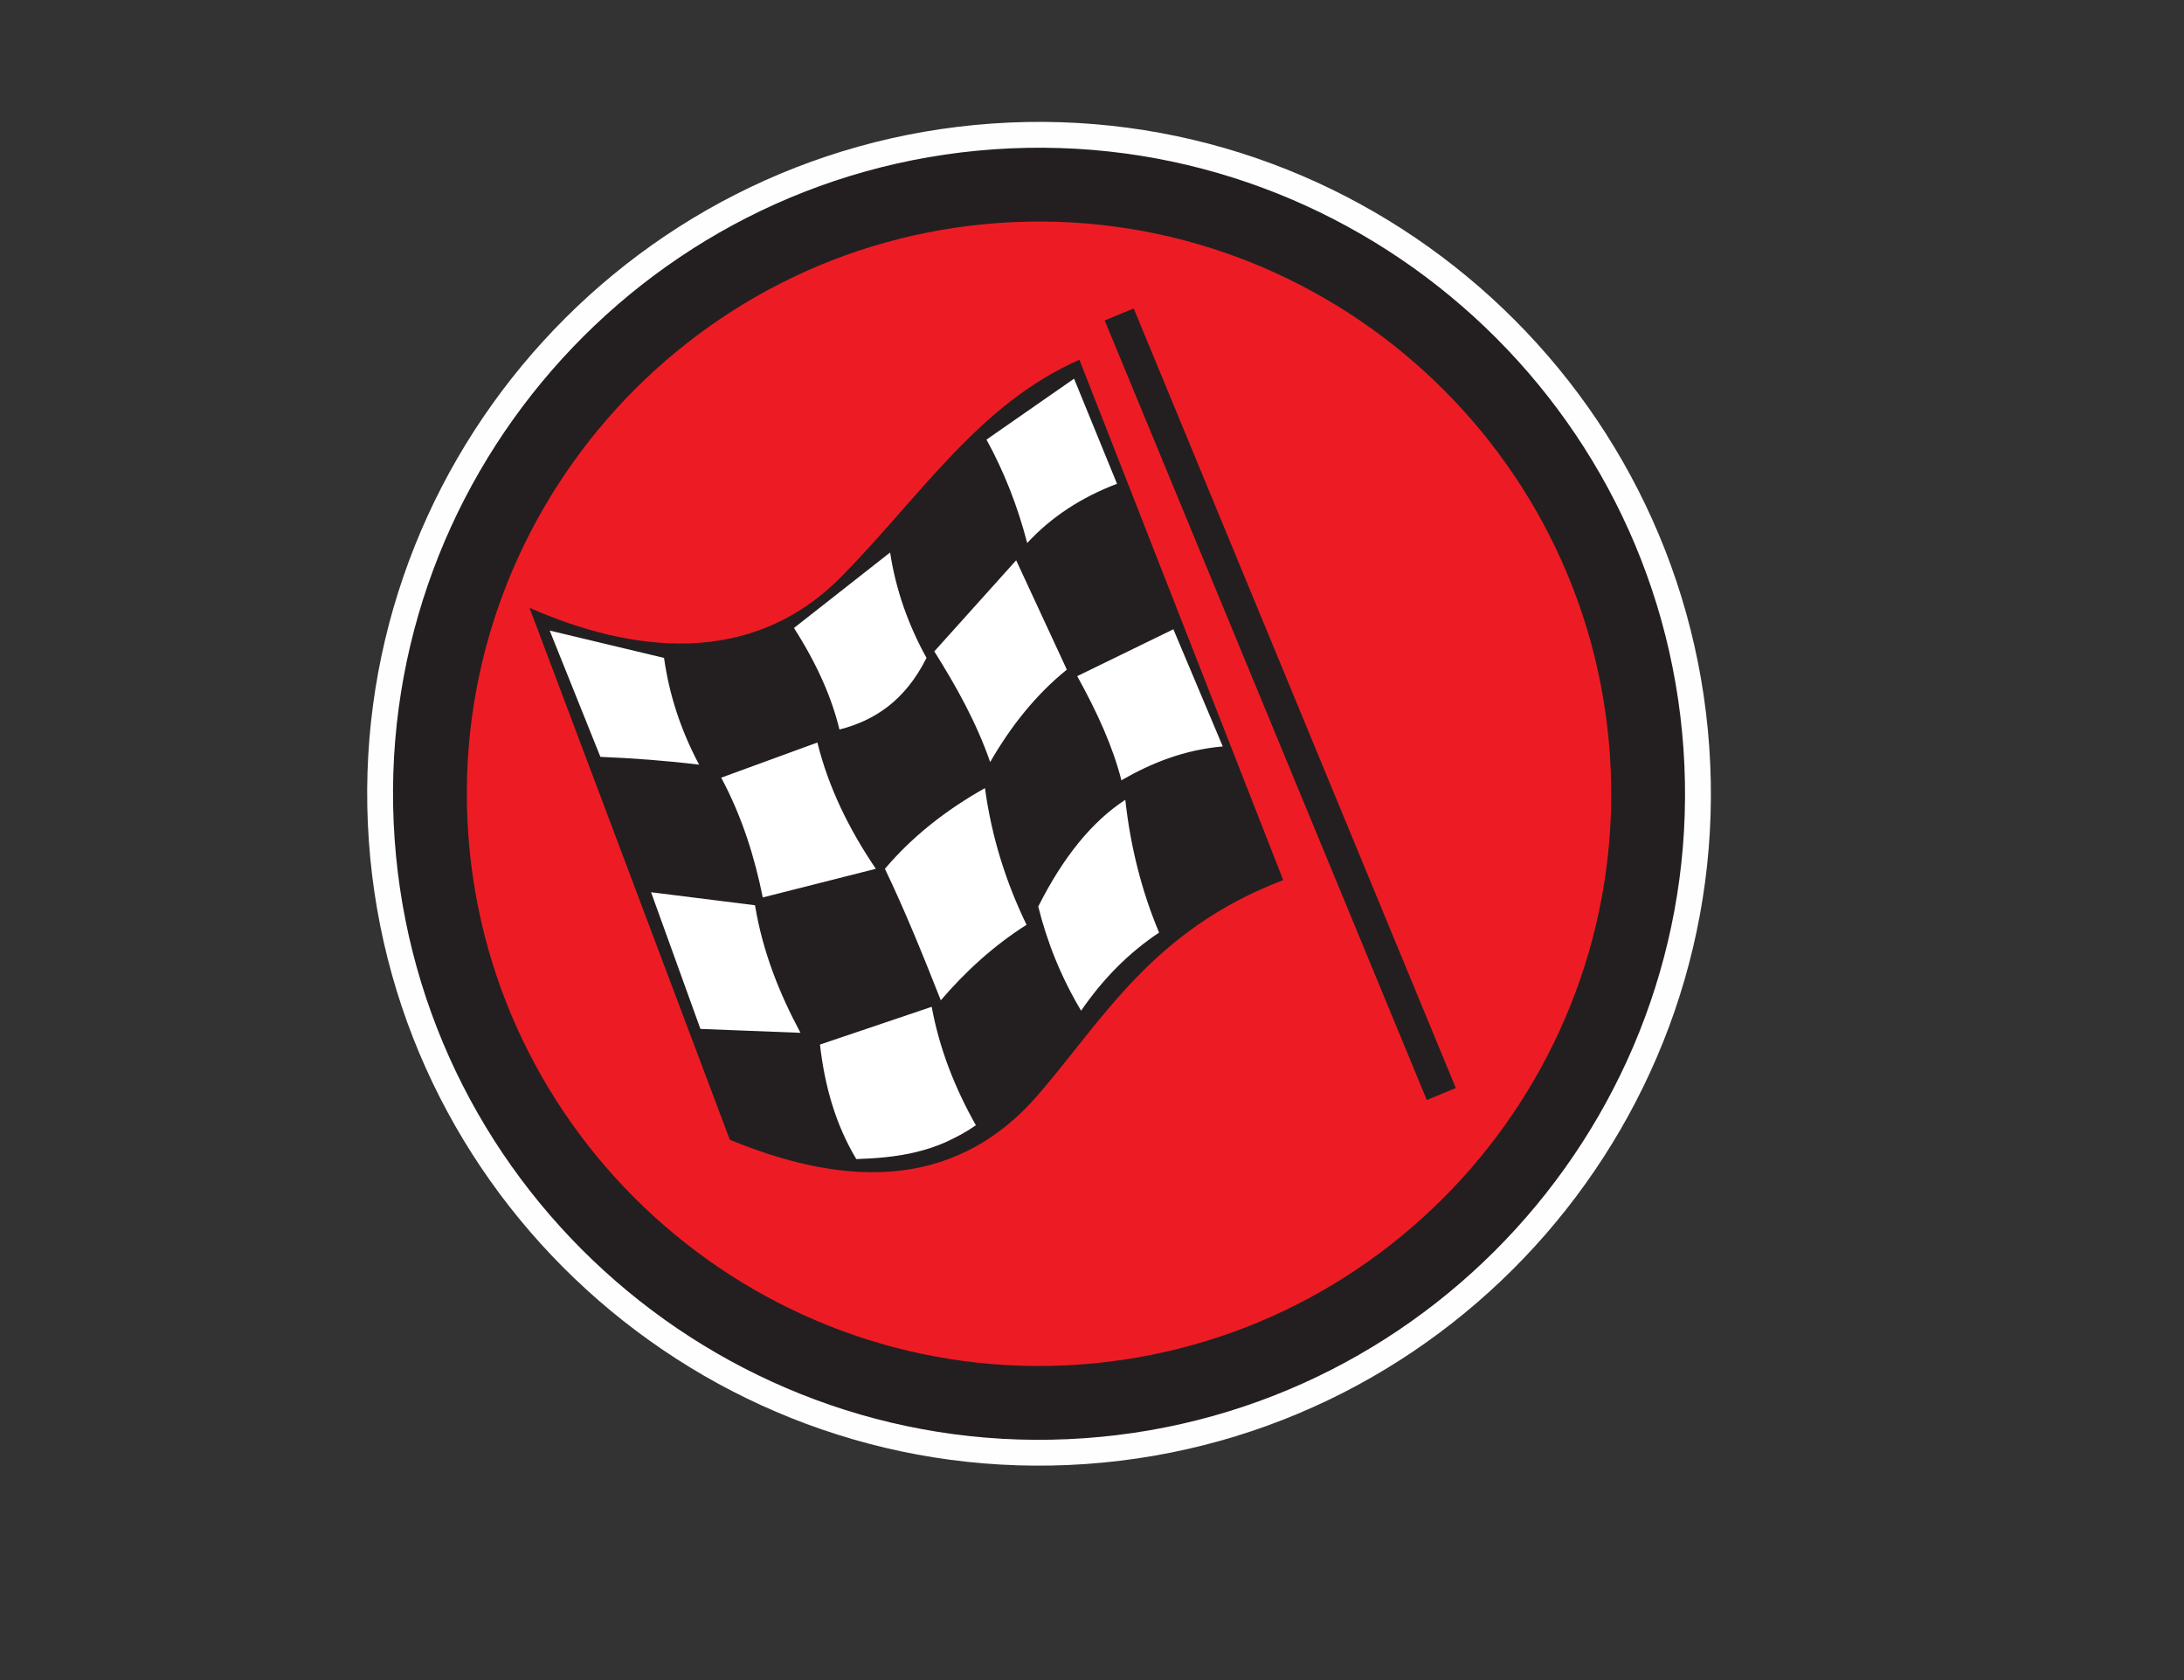 <svg xmlns="http://www.w3.org/2000/svg" width="1300mm" height="1000mm" version="1.0" viewBox="0 0 130000 100000" shape-rendering="geometricPrecision" text-rendering="geometricPrecision" image-rendering="optimizeQuality" fill-rule="evenodd" clip-rule="evenodd"><rect x="0" y="0" width="130000" height="100000" fill="#333333" stroke="none"/><defs><style>.str0{stroke:#231f20;stroke-width:7.62}.fil3{fill:#231f20}</style></defs><g id="Layer_x0020_1"><g id="_2385668540816"><path d="M59058 7353c21972-1537 41146 15131 42683 37103 1536 21973-15132 41148-37104 42684-21973 1537-41147-15131-42683-37104C20417 28064 37085 8889 59058 7353zm318 4559c19462-1361 36445 13402 37806 32863 1361 19462-13403 36445-32864 37806-19462 1360-36444-13402-37806-32864-1360-19462 13403-36445 32864-37805z" fill="#fefefe"/><path class="str0" d="M61395 12324c19511 0 35326 16076 35326 35908 0 19830-15815 35907-35326 35907-19510 0-35326-16077-35326-35907 0-19832 15816-35908 35326-35908z" fill="#ed1c24"/><path class="str0" fill="#fff" d="M64281 21971l-4997 3279-1249 1406-5309 5778-2654 2186-3436 2810-5309 1405-2967-156-6090-1718 3280 8589 7963 22173 6871 1718 4372-624 3592-1874 5465-6559 1093 156 5153-5465 5621-3279z"/><path class="fil3" d="M64251 21413c4043 10323 8087 20646 12131 30971-7814 2982-10733 8336-14615 12808-5213 6004-12054 5226-18325 2648-3974-10554-7949-21107-11923-31662 5996 2635 13180 3644 18614-1907 4777-4881 8163-10233 14118-12858zm-5532 4753c1042 1895 1850 3947 2424 6155 1459-1579 3259-2732 5346-3526-853-2086-1705-4170-2557-6255-1738 1209-3476 2418-5213 3626zm-3106 12606c1300 2068 2497 4204 3326 6587 1227-2128 2708-4001 4563-5502-1005-2169-2011-4339-3016-6508-1625 1807-3249 3616-4873 5423zm-8352-1394c1403 2201 2246 4155 2707 6044 2069-529 3894-1695 5181-4262-1113-2014-1835-4106-2166-6276-1907 1498-3815 2996-5722 4494zm-4331 8910c1908-697 3815-1394 5723-2092 661 2671 1880 5157 3480 7516-2242 568-4485 1137-6729 1705-483-2376-1209-4753-2474-7129zm9744 5424c1183 2472 2246 5086 3326 7827 1477-1723 3148-3251 5104-4495-1231-2538-2082-5239-2475-8135-2334 1309-4338 2895-5955 4803zm9127 2247c514 2066 1319 4132 2551 6200 1308-1910 2855-3460 4641-4650-1030-2455-1700-5090-2011-7903-1967 1279-3695 3397-5181 6353zm2319-13714c1198 2163 2120 4199 2630 6198 1801-1038 3752-1814 6033-2014-981-2325-1960-4649-2939-6973-1908 929-3816 1859-5724 2789zM48808 62173c282 2493 945 4794 2164 6818 2373-82 4745-361 7116-2014-1243-2203-2168-4534-2629-7051-2217 748-4434 1497-6651 2247zm-7116-930c1986 77 3970 155 5955 232-1244-2326-2244-4798-2707-7593-2062-258-4124-516-6186-775 979 2711 1959 5424 2938 8136zm-8971-23710c1006 2505 2012 5011 3017 7516 1959 81 3918 226 5876 465-1086-2040-1782-4158-2087-6354-2269-542-4538-1085-6806-1627z"/><path class="fil3" d="M59165 8887c21128-1477 39564 14549 41041 35677 1478 21128-14549 39564-35677 41042-21127 1477-39563-14549-41041-35677-1477-21128 14549-39565 35677-41042zm306 4384c18713-1309 35043 12886 36352 31599 1308 18713-12887 35044-31600 36352S29180 68336 27871 49622c-1308-18713 12887-35043 31600-36351z"/><path class="fil3" d="M65755 19073l1728-713 19173 46400-1728 715z"/></g></g></svg>